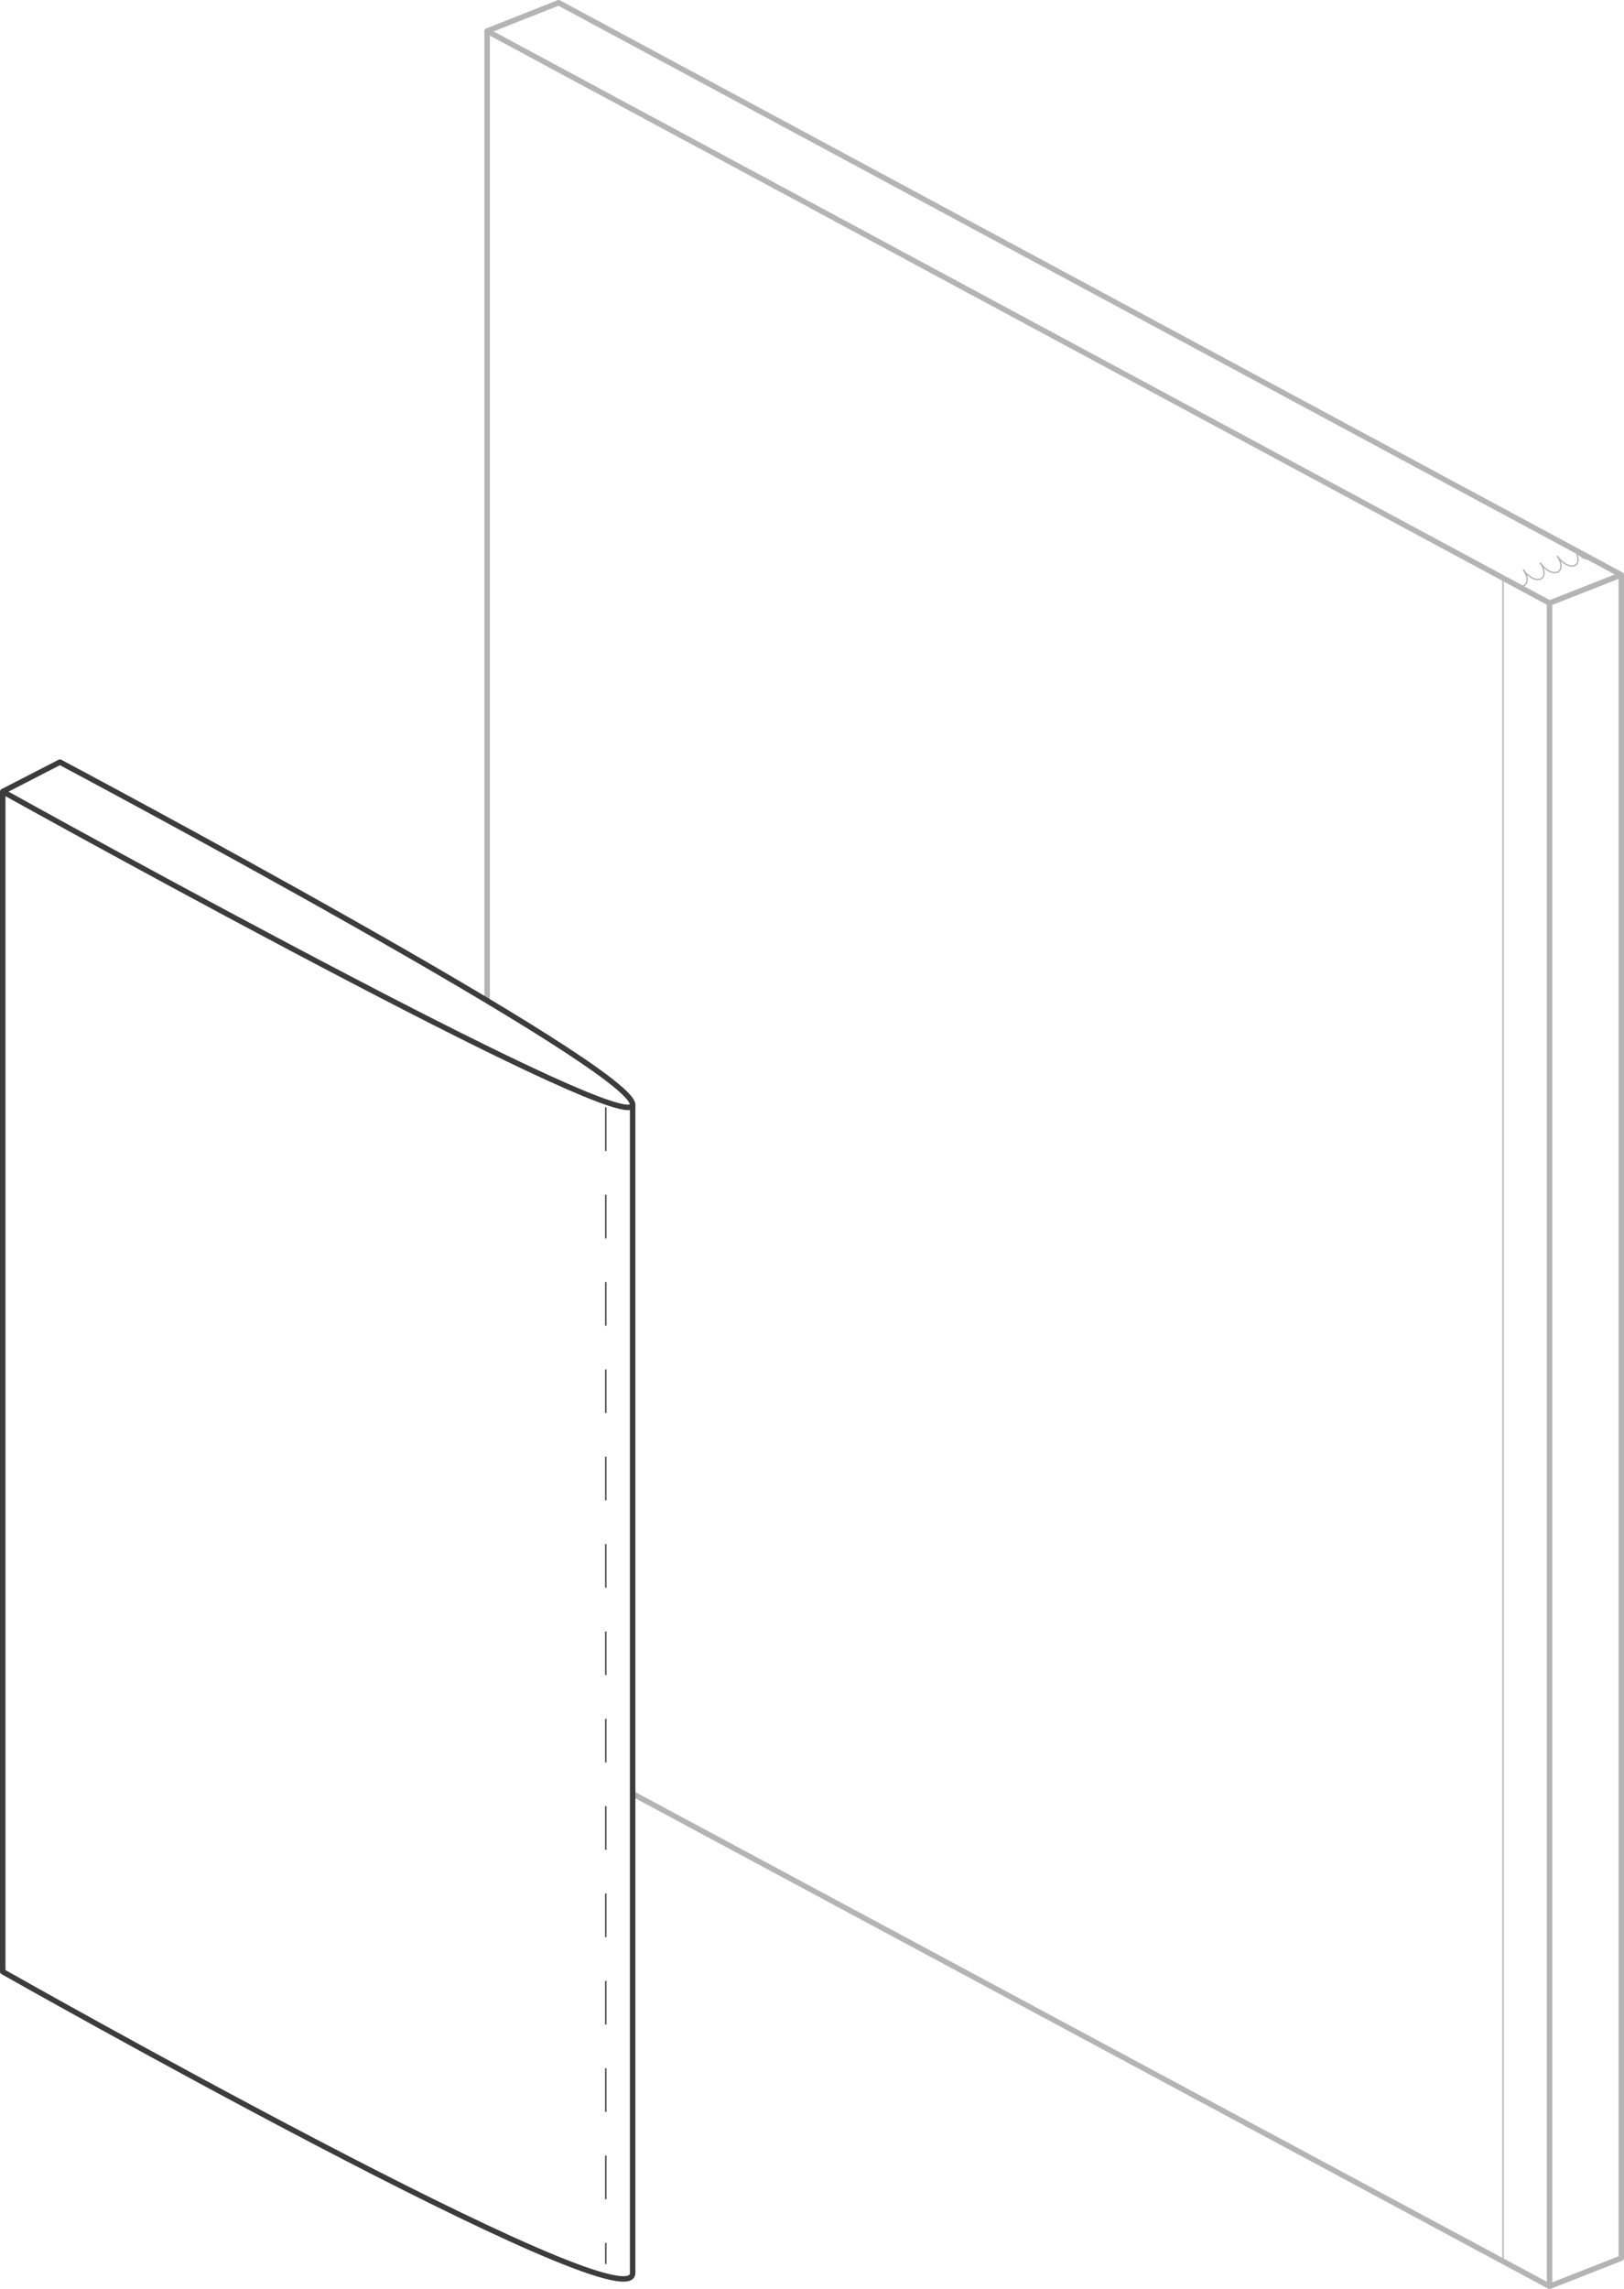 <?xml version="1.0" encoding="UTF-8"?>
<svg id="Livello_2" data-name="Livello 2" xmlns="http://www.w3.org/2000/svg" viewBox="0 0 297.51 419.26">
  <defs>
    <style>
      .cls-1, .cls-2, .cls-3, .cls-4 {
        fill: none;
        stroke-linejoin: round;
      }

      .cls-1, .cls-3 {
        stroke: #3c3c3c;
      }

      .cls-2, .cls-4 {
        stroke: #b4b4b4;
      }

      .cls-3 {
        stroke-dasharray: 0 0 8 8;
      }

      .cls-3, .cls-4 {
        stroke-width: .25px;
      }
    </style>
  </defs>
  <g id="Layer_1" data-name="Layer 1">
    <g>
      <polyline class="cls-2" points="89.24 183.39 89.24 5.68 168.42 48.31 283.87 110.46 283.87 418.76 115.77 328.47"/>
      <polyline class="cls-2" points="89.24 5.68 102.35 .5 168.42 36.07 297.01 105.29 283.87 110.46"/>
      <polyline class="cls-2" points="297.01 105.29 297.01 413.6 283.87 418.76"/>
      <path class="cls-4" d="m277.56,107.06c.57.3,1.09.39,1.54.23.87-.34.87-1.64,0-2.9.45.66.98,1.12,1.55,1.44.57.32,1.1.39,1.55.23.87-.34.87-1.64,0-2.93.45.66.97,1.12,1.54,1.44.57.32,1.11.39,1.57.23.87-.34.87-1.64,0-2.9.45.62,1.03,1.16,1.6,1.46.57.3,1.14.39,1.55.23.85-.36.85-1.64,0-2.9.41.6.98,1.14,1.55,1.44.57.3,1.14.39,1.54.23"/>
      <path class="cls-4" d="m275.34,106.02v307.74"/>
    </g>
    <g>
      <path class="cls-1" d="m115.9,202.33v214.06c-.41,9.85-115.4-55.26-115.4-55.26v-216.15s33.58,18.68,64.52,34.8c26.41,13.79,50.88,25.69,50.88,22.54Z"/>
      <path class="cls-1" d="m.5,144.98l10.48-5.39s27.29,14.5,54.03,29.64c25.69,14.54,50.88,29.66,50.88,33.1"/>
      <path class="cls-3" d="m110.98,202.81v211.87"/>
    </g>
  </g>
</svg>